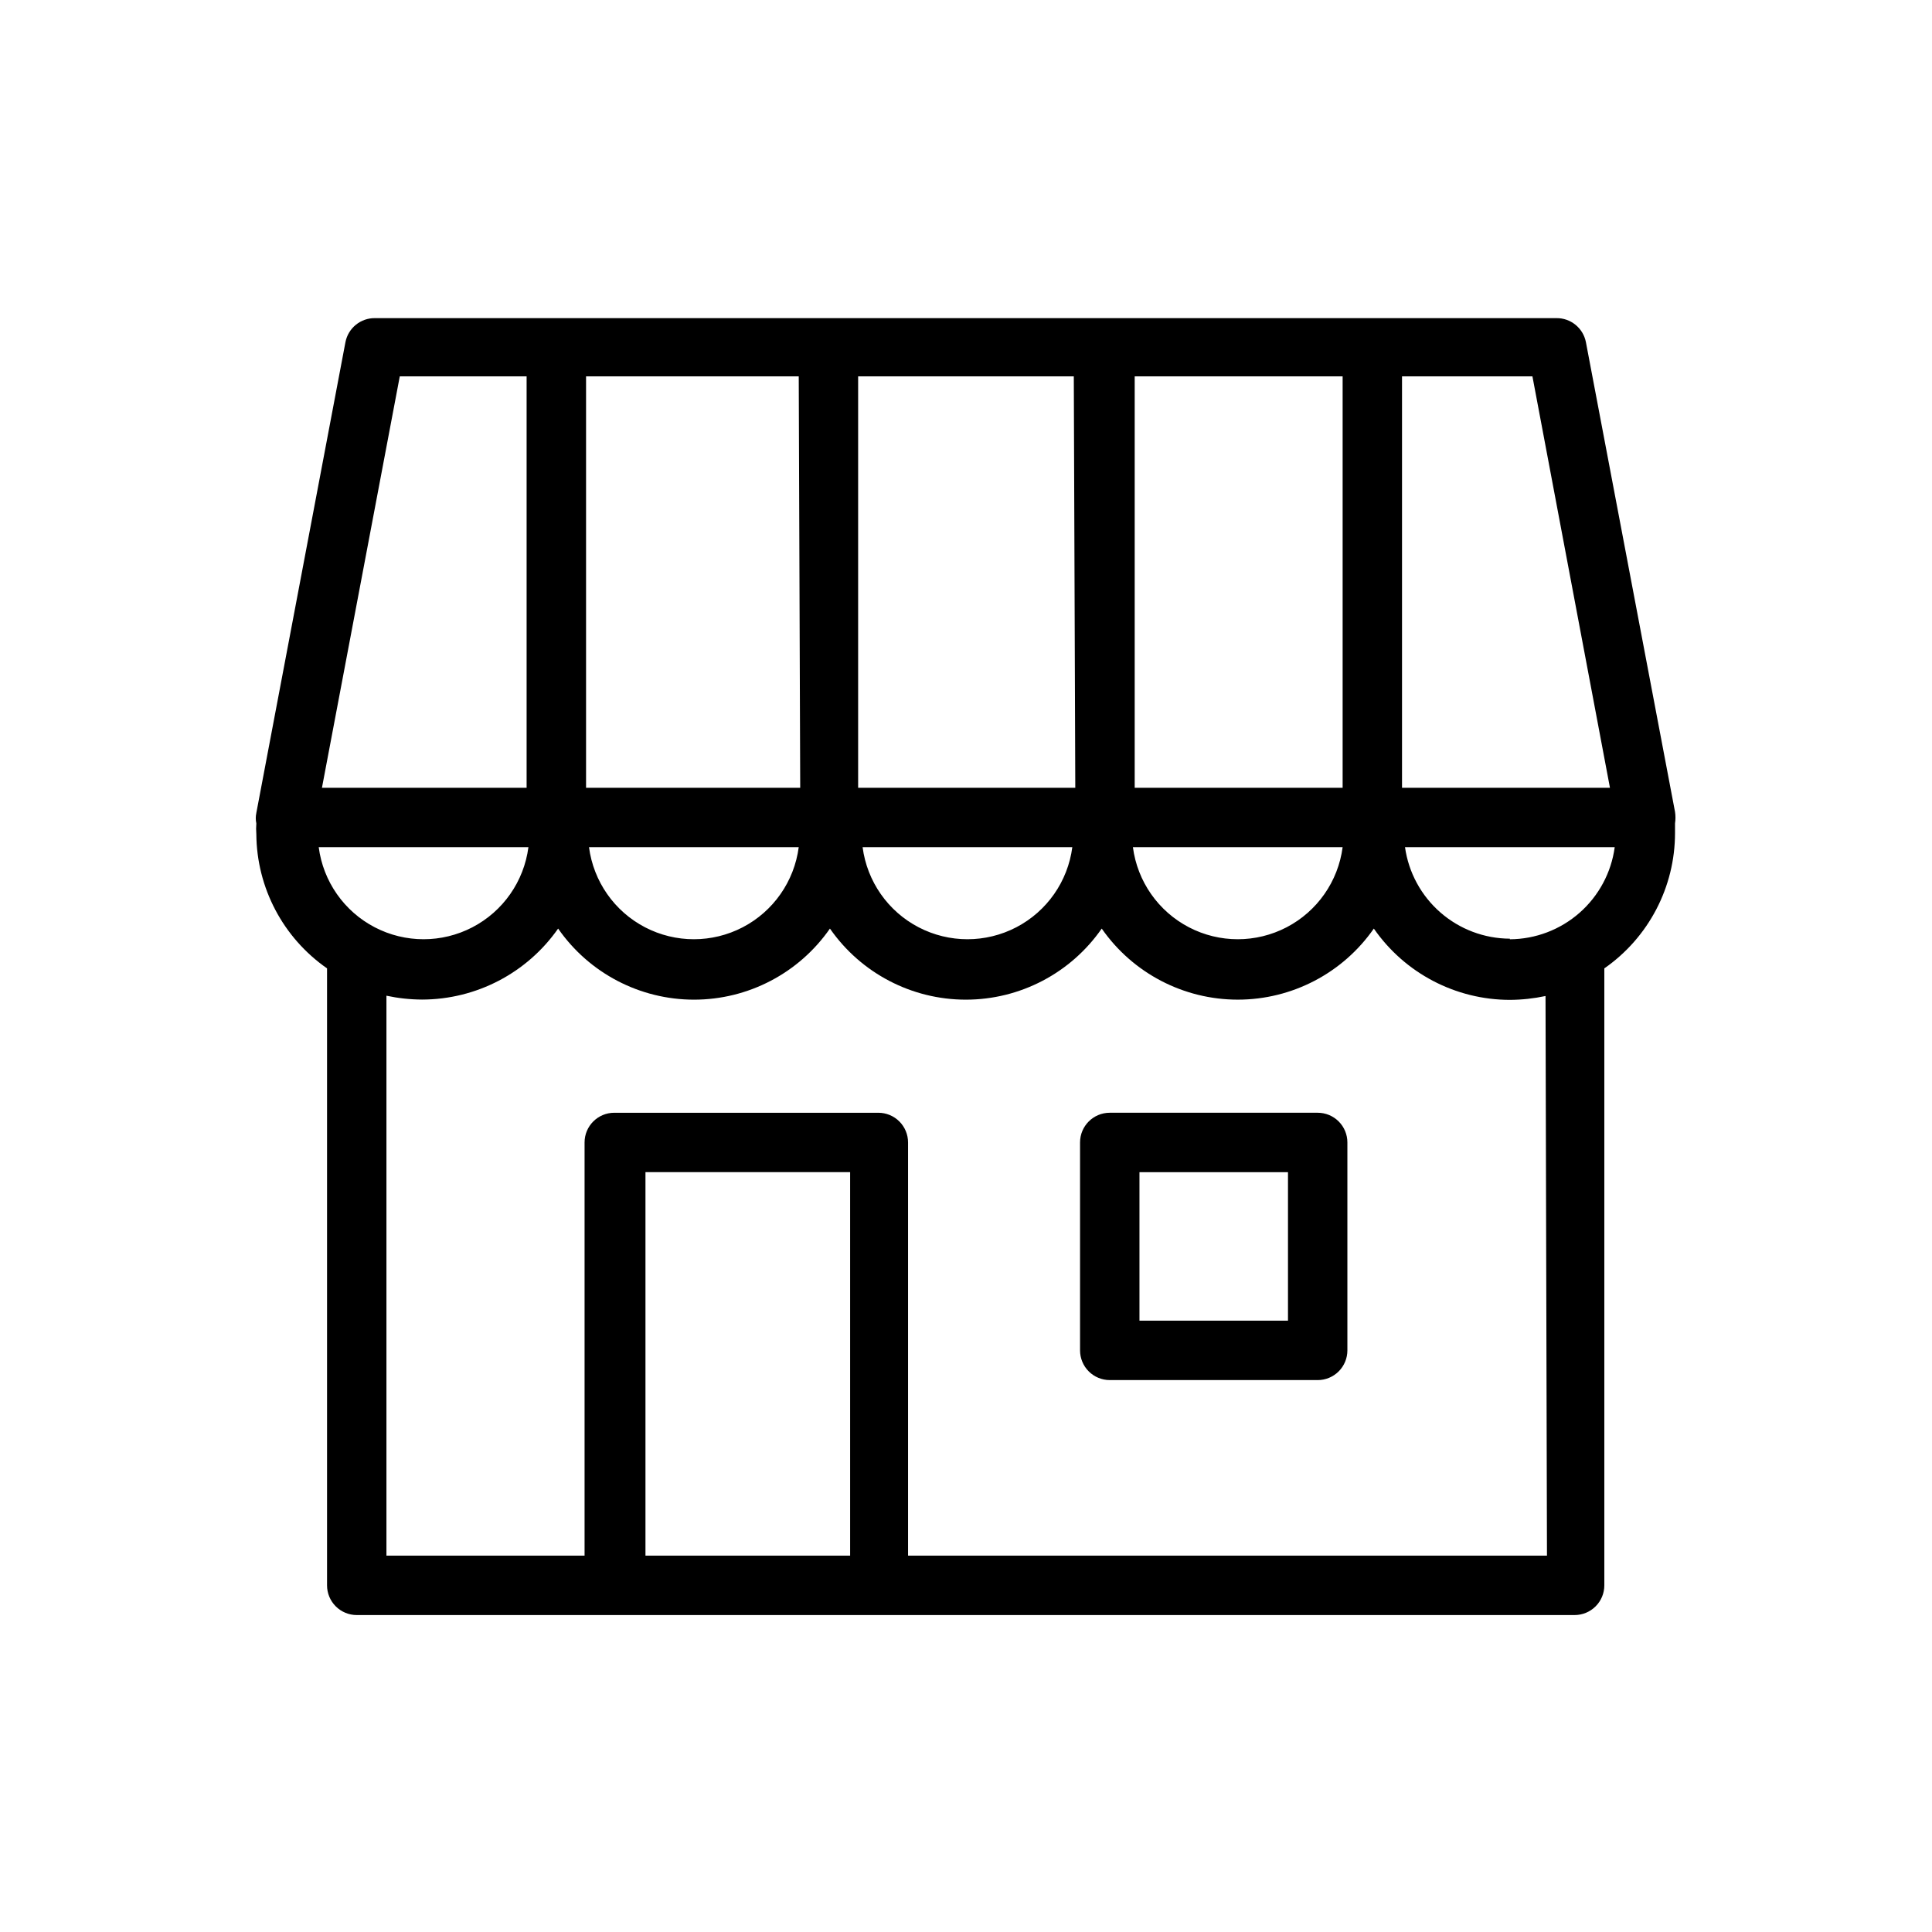<?xml version="1.0" encoding="UTF-8"?>
<!-- Uploaded to: ICON Repo, www.iconrepo.com, Generator: ICON Repo Mixer Tools -->
<svg fill="#000000" width="800px" height="800px" version="1.1" viewBox="144 144 512 512" xmlns="http://www.w3.org/2000/svg">
 <g>
  <path d="m230.67 400.63v163.5c0 2.09 0.828 4.09 2.305 5.566 1.477 1.477 3.481 2.309 5.566 2.309h322.75c2.086 0 4.09-0.832 5.566-2.309 1.477-1.477 2.305-3.477 2.305-5.566v-163.5c11.746-8.176 18.746-21.586 18.734-35.898v-2.519c0.156-1.016 0.156-2.051 0-3.066l-23.613-124.46c-0.727-3.758-4.047-6.449-7.875-6.379h-312.99c-3.828-0.07-7.148 2.621-7.875 6.379l-23.617 124.77 0.004-0.004c-0.199 0.91-0.199 1.848 0 2.754-0.078 0.945-0.078 1.895 0 2.836 0.09 14.199 7.078 27.469 18.734 35.582zm313.46-7.871c-6.773-0.031-13.309-2.496-18.41-6.949-5.106-4.453-8.434-10.594-9.379-17.297h55.578-0.004c-0.91 6.734-4.223 12.91-9.328 17.395-5.109 4.484-11.664 6.973-18.457 7.008zm-188.46-24.246c-1.188 9.07-6.727 16.996-14.84 21.223-8.117 4.227-17.781 4.227-25.898 0-8.113-4.227-13.652-12.152-14.84-21.223zm144.14 0c-1.188 9.07-6.727 16.996-14.84 21.223-8.117 4.227-17.781 4.227-25.898 0-8.113-4.227-13.652-12.152-14.84-21.223zm0-15.742h-55.105v-109.03h55.105zm-70.848 0-57.547-0.004v-109.03h57.152zm-0.789 15.742c-1.184 9.07-6.723 16.996-14.84 21.223-8.113 4.227-17.781 4.227-25.895 0-8.117-4.227-13.656-12.152-14.84-21.223zm-72.109-15.742-56.754-0.004v-109.03h56.363zm-72.027 15.742c-1.184 9.07-6.723 16.996-14.84 21.223-8.113 4.227-17.781 4.227-25.895 0-8.117-4.227-13.656-12.152-14.84-21.223zm31.016 187.75v-101.63h54.238v101.63zm238.91 0h-169.32v-109.5c0-2.086-0.828-4.09-2.305-5.566-1.477-1.477-3.481-2.305-5.566-2.305h-69.984c-4.348 0-7.871 3.523-7.871 7.871v109.5h-52.508v-148.39c3.106 0.664 6.273 1.008 9.449 1.023 14.363-0.023 27.816-7.043 36.051-18.816 8.195 11.801 21.648 18.84 36.016 18.84 14.367 0 27.82-7.039 36.016-18.84 8.195 11.801 21.648 18.84 36.016 18.84 14.363 0 27.82-7.039 36.012-18.84 8.215 11.801 21.68 18.836 36.055 18.836s27.844-7.035 36.055-18.836c8.199 11.824 21.668 18.883 36.055 18.895 3.176-0.016 6.34-0.359 9.445-1.023zm16.691-203.49h-55.105v-109.03h34.559zm-320.71-109.03h33.613v109.03h-54.238z"/>
  <path d="m493.2 438.89h-55.105c-4.348 0-7.871 3.523-7.871 7.871v55.105c0 2.086 0.828 4.09 2.305 5.566 1.477 1.477 3.481 2.305 5.566 2.305h55.105c2.09 0 4.09-0.828 5.566-2.305 1.477-1.477 2.305-3.481 2.305-5.566v-55.105c0-2.086-0.828-4.09-2.305-5.566-1.477-1.477-3.477-2.305-5.566-2.305zm-7.871 55.105h-39.359v-39.359h39.359z"/>
 </g>
</svg>